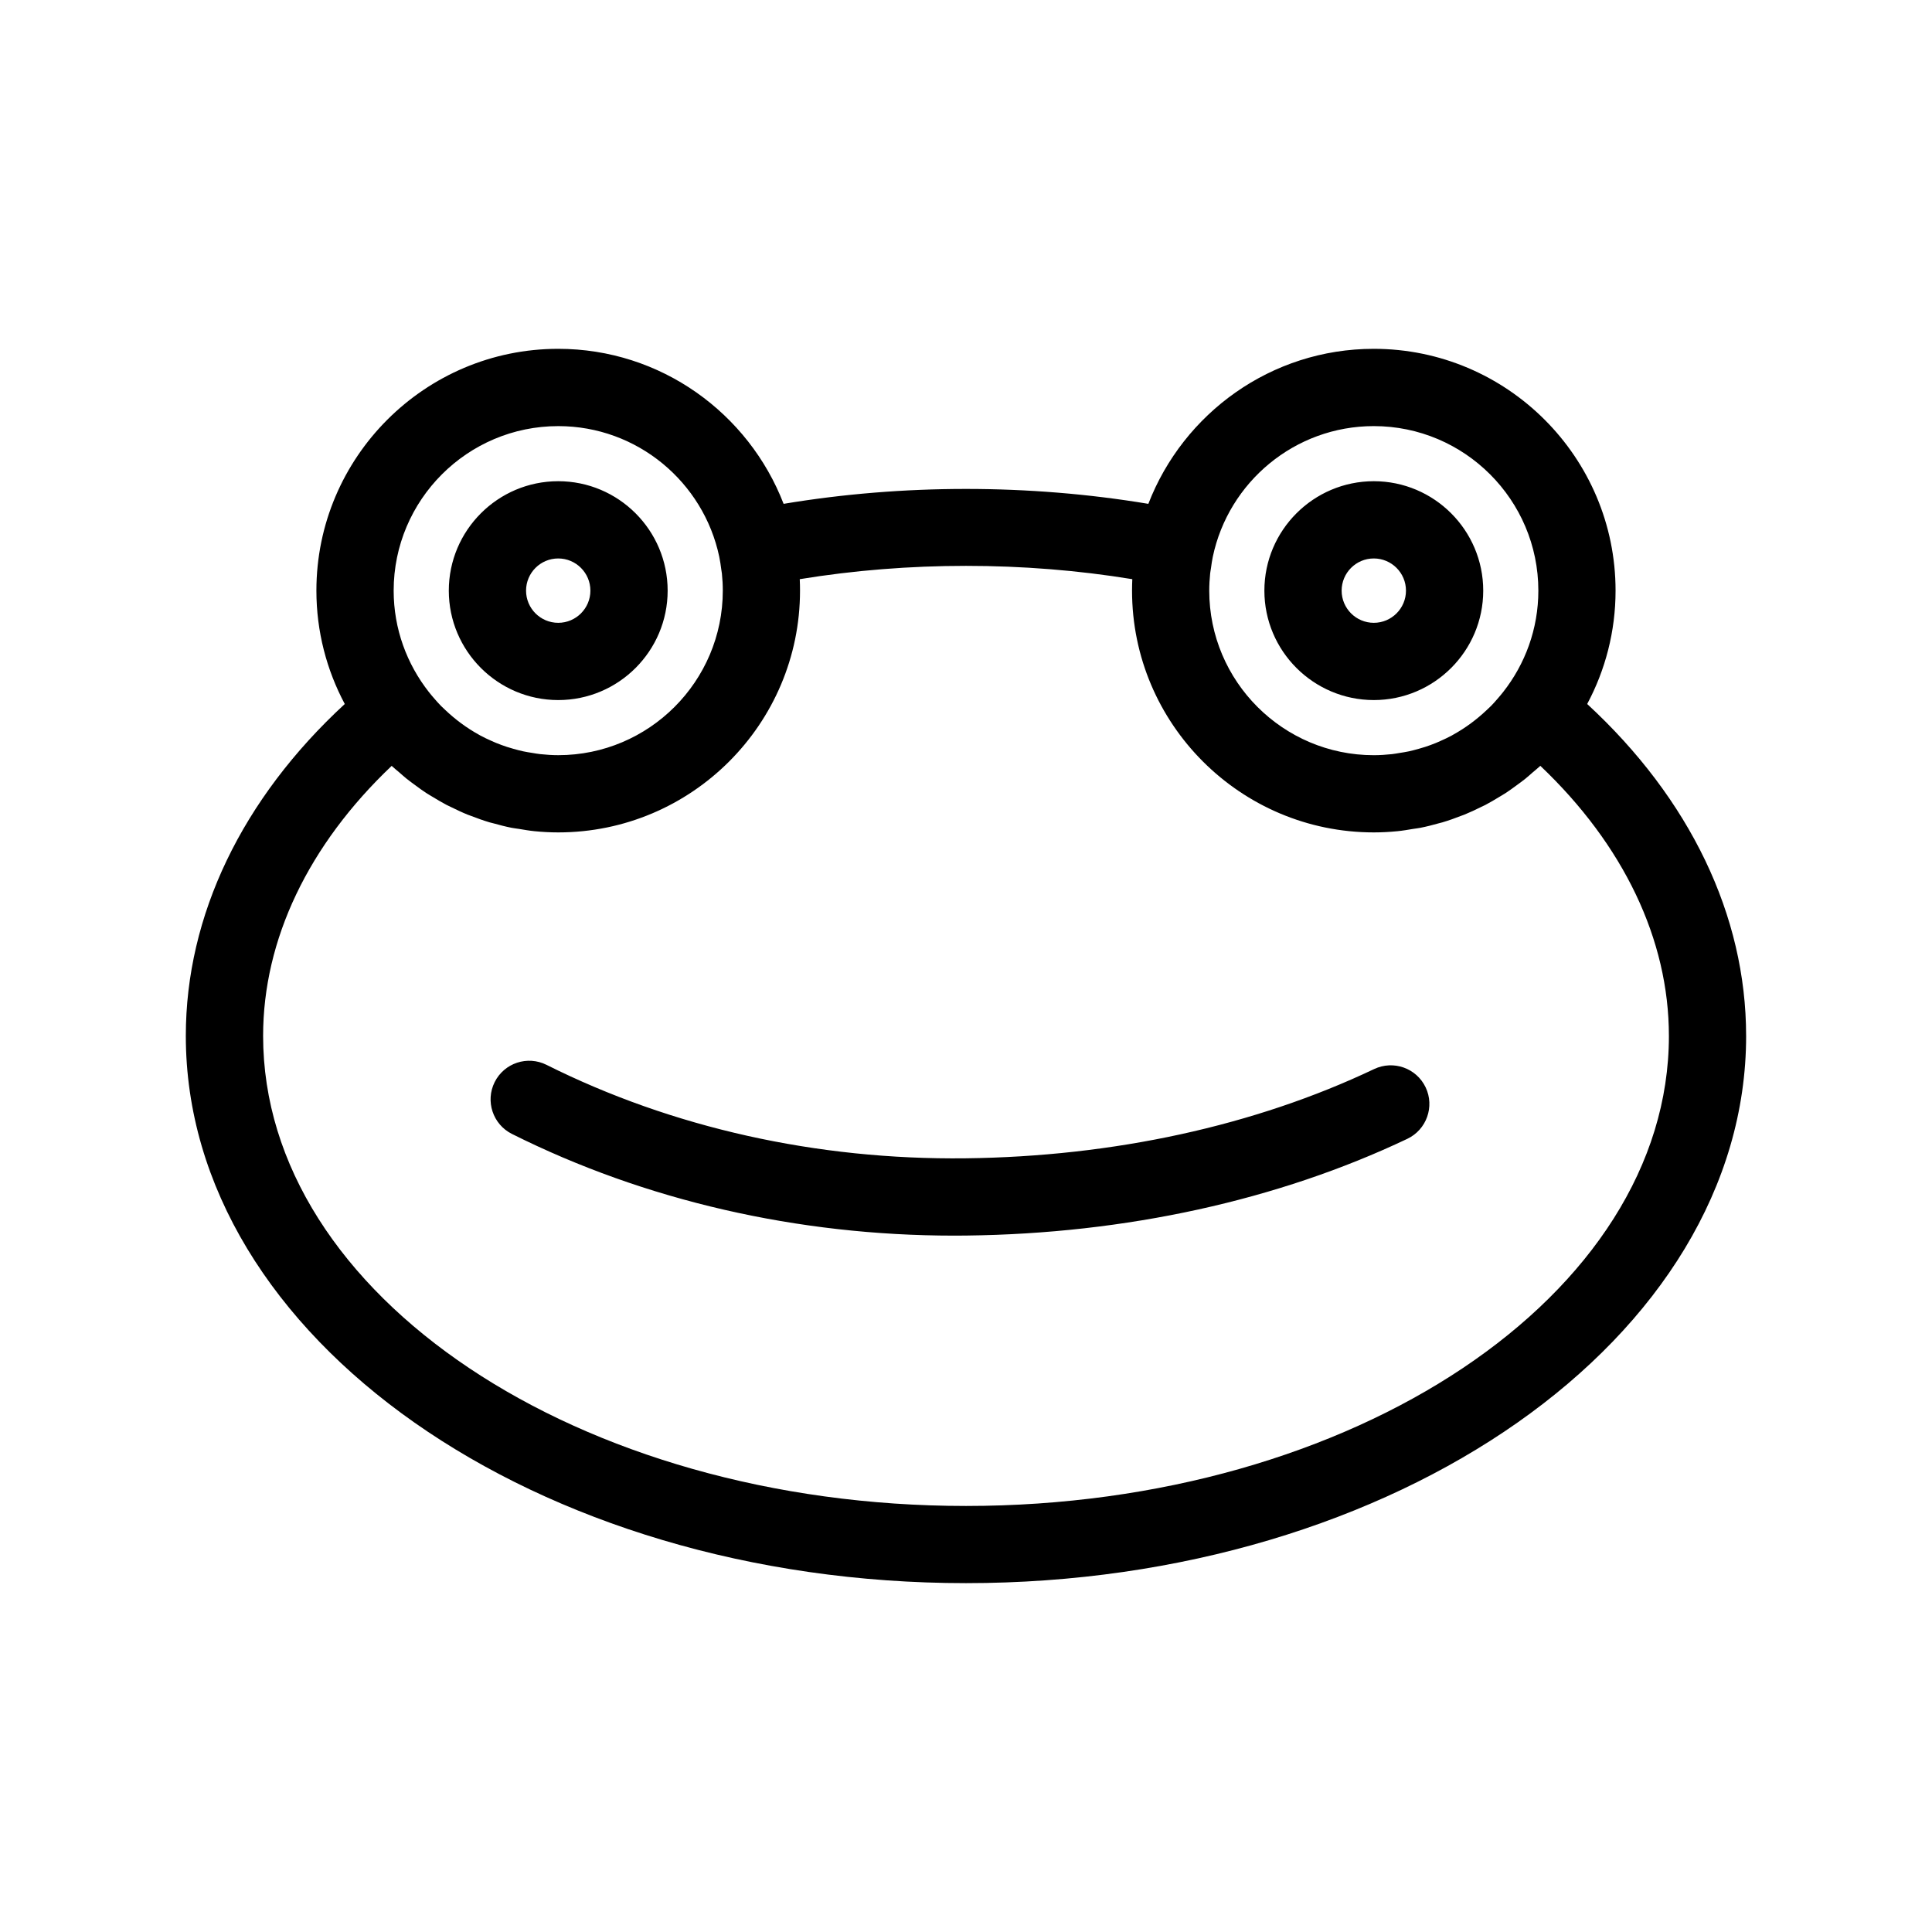 <?xml version="1.0" encoding="UTF-8"?>
<!-- Uploaded to: SVG Repo, www.svgrepo.com, Generator: SVG Repo Mixer Tools -->
<svg fill="#000000" width="800px" height="800px" version="1.1" viewBox="144 144 512 512" xmlns="http://www.w3.org/2000/svg">
 <path d="m521.81 432.16c2.426 5.106 0.25 11.211-4.852 13.641-34.254 16.277-74.656 25.145-116.84 25.633-1.086 0.012-2.176 0.02-3.254 0.02-41.48 0-81.93-9.293-117.2-26.953-5.055-2.535-7.098-8.684-4.57-13.738 2.535-5.059 8.68-7.098 13.738-4.57 33.273 16.66 71.602 25.227 111.04 24.77 39.25-0.457 76.699-8.637 108.29-23.652 5.121-2.426 11.223-0.254 13.648 4.852zm84.934-13.652c0 79.973-92.742 145.04-206.75 145.04-114.01 0-206.75-65.062-206.75-145.04 0-31.906 14.902-62.832 42.125-87.941-4.785-8.973-7.519-19.191-7.519-30.047 0-35.332 28.742-64.078 64.078-64.078 27.223 0 50.469 17.094 59.738 41.082 31.613-5.269 65.062-5.266 96.66 0 9.27-23.992 32.516-41.082 59.738-41.082 35.332 0 64.078 28.742 64.078 64.078 0 10.859-2.734 21.082-7.519 30.047 27.215 25.109 42.117 56.043 42.117 87.941zm-141.34-126.96c-0.211 1.004-0.348 2.027-0.488 3.047-0.062 0.461-0.164 0.91-0.211 1.379-0.152 1.512-0.242 3.027-0.242 4.555 0 24.043 19.562 43.605 43.605 43.605 1.613 0 3.207-0.109 4.785-0.277 0.672-0.07 1.332-0.199 2-0.309 0.859-0.133 1.711-0.266 2.555-0.445 0.859-0.191 1.703-0.418 2.539-0.652 0.586-0.164 1.172-0.336 1.754-0.523 0.957-0.32 1.906-0.656 2.832-1.039 0.391-0.16 0.777-0.328 1.16-0.504 1.035-0.457 2.062-0.938 3.055-1.477 0.145-0.078 0.289-0.168 0.434-0.25 3.215-1.785 6.16-3.981 8.812-6.488 0.379-0.363 0.777-0.711 1.145-1.09 0.598-0.605 1.152-1.242 1.711-1.887 0.504-0.574 0.996-1.16 1.477-1.77 5.84-7.418 9.352-16.742 9.352-26.898 0-24.043-19.562-43.605-43.605-43.605-20.969 0-38.516 14.875-42.668 34.629zm-217.08 8.977c0 10.145 3.512 19.465 9.34 26.883 0.484 0.613 0.98 1.203 1.492 1.785 0.559 0.645 1.121 1.285 1.723 1.891 0.355 0.359 0.73 0.688 1.09 1.039 2.695 2.555 5.688 4.785 8.961 6.59 0.102 0.055 0.199 0.117 0.305 0.176 1.012 0.551 2.062 1.039 3.125 1.508 0.359 0.16 0.719 0.324 1.09 0.473 0.945 0.387 1.906 0.734 2.883 1.059 0.559 0.184 1.133 0.348 1.703 0.508 0.852 0.242 1.707 0.473 2.582 0.664 0.832 0.18 1.676 0.312 2.519 0.441 0.672 0.109 1.34 0.238 2.027 0.309 1.578 0.168 3.172 0.277 4.781 0.277 24.043 0 43.605-19.562 43.605-43.605 0-1.523-0.082-3.047-0.242-4.559-0.035-0.363-0.117-0.715-0.164-1.078-0.148-1.133-0.309-2.258-0.539-3.367-4.164-19.73-21.699-34.594-42.66-34.594-24.059-0.004-43.621 19.555-43.621 43.602zm337.95 117.99c0-25.523-12.023-50.637-34.07-71.562-0.633 0.598-1.316 1.125-1.973 1.695-0.672 0.59-1.34 1.191-2.039 1.758-0.746 0.598-1.523 1.152-2.293 1.719-0.938 0.684-1.859 1.371-2.832 2.004-0.566 0.371-1.156 0.703-1.734 1.055-1.215 0.742-2.434 1.465-3.691 2.129-0.387 0.199-0.777 0.371-1.168 0.559-1.461 0.727-2.93 1.418-4.453 2.035-0.266 0.109-0.547 0.195-0.812 0.297-1.621 0.633-3.258 1.223-4.941 1.723-0.293 0.086-0.598 0.145-0.891 0.23-1.645 0.461-3.301 0.895-4.992 1.223-0.613 0.125-1.238 0.18-1.855 0.281-1.387 0.23-2.766 0.473-4.184 0.613-2.078 0.207-4.164 0.32-6.266 0.32-35.332 0-64.078-28.742-64.078-64.07 0-1.012 0.027-2.027 0.07-3.039-28.746-4.703-59.355-4.703-88.129 0 0.051 1.012 0.07 2.027 0.07 3.039 0 35.332-28.742 64.07-64.078 64.07-2.102 0-4.195-0.113-6.273-0.32-1.383-0.133-2.731-0.375-4.086-0.598-0.652-0.109-1.316-0.168-1.965-0.297-1.645-0.324-3.254-0.746-4.852-1.191-0.344-0.098-0.699-0.164-1.043-0.266-1.629-0.484-3.215-1.059-4.785-1.664-0.324-0.125-0.656-0.23-0.98-0.359-1.465-0.59-2.879-1.266-4.289-1.957-0.445-0.223-0.898-0.418-1.336-0.645-1.207-0.633-2.375-1.332-3.535-2.035-0.633-0.379-1.27-0.746-1.887-1.145-0.926-0.605-1.809-1.258-2.699-1.914-0.816-0.598-1.637-1.184-2.426-1.816-0.664-0.535-1.289-1.105-1.934-1.664-0.68-0.59-1.395-1.141-2.047-1.762-22.043 20.922-34.07 46.031-34.07 71.562 0 68.688 83.559 124.57 186.28 124.57 102.72-0.004 186.27-55.891 186.27-124.58zm-107.2-117.99c0-15.988 13.012-29 29-29 15.988 0 28.996 13.008 28.996 29 0 15.992-13.008 29-28.996 29-15.992-0.008-29-13.012-29-29zm20.473 0c0 4.703 3.824 8.527 8.527 8.527 4.699 0 8.523-3.824 8.523-8.527 0-4.703-3.824-8.527-8.523-8.527-4.707-0.004-8.527 3.82-8.527 8.527zm-236.61 0c0-15.988 13.012-29 29-29 15.988 0 28.996 13.008 28.996 29 0 15.992-13.008 29-28.996 29-15.988 0-29-13.012-29-29zm20.473 0c0 4.703 3.824 8.527 8.527 8.527 4.699 0 8.523-3.824 8.523-8.527 0-4.703-3.824-8.527-8.523-8.527-4.703-0.004-8.527 3.82-8.527 8.527z"/>
</svg>